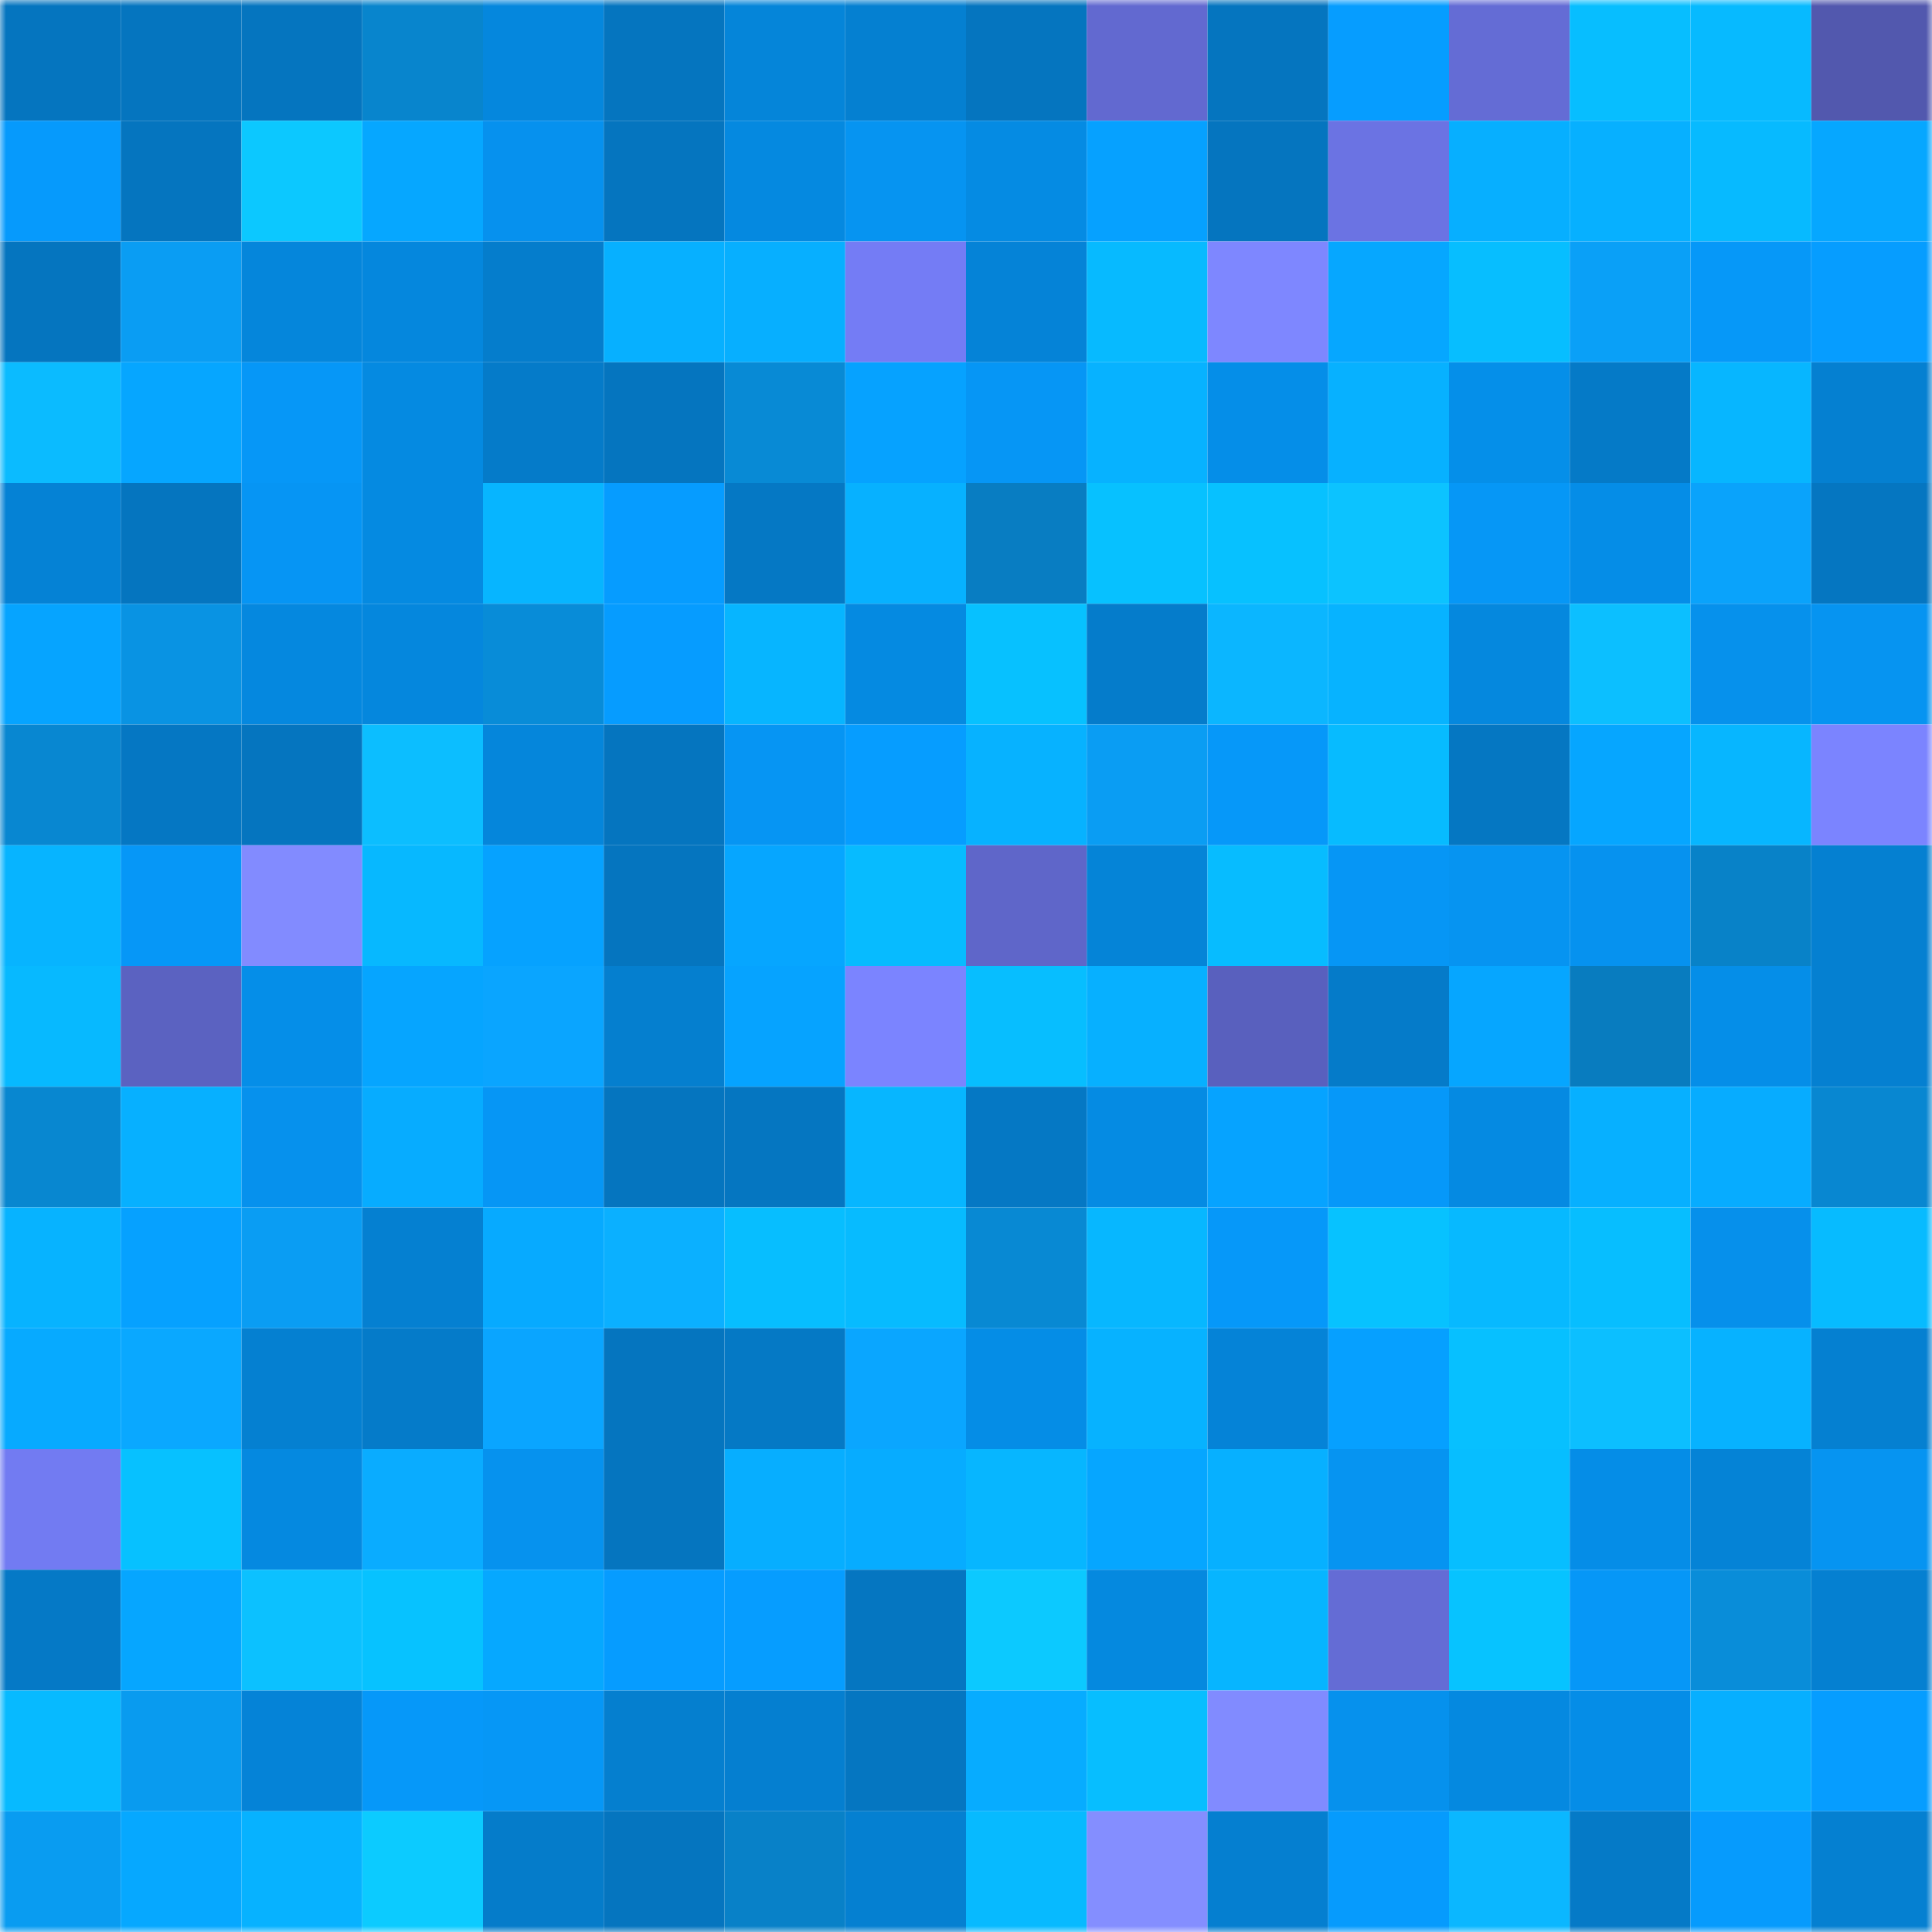 <svg viewBox="0 0 160 160" fill="none" role="img" xmlns="http://www.w3.org/2000/svg" width="240" height="240" name="ens%2Cyobi.eth"><mask id="1435472874" mask-type="alpha" maskUnits="userSpaceOnUse" x="0" y="0" width="160" height="160"><rect width="160" height="160" fill="#FFFFFF"></rect></mask><g mask="url(#1435472874)"><rect x="0" y="0" width="10" height="10" fill="#0575bf"></rect><rect x="10" y="0" width="10" height="10" fill="#0575bf"></rect><rect x="20" y="0" width="10" height="10" fill="#0575bf"></rect><rect x="30" y="0" width="10" height="10" fill="#0885cd"></rect><rect x="40" y="0" width="10" height="10" fill="#0587dd"></rect><rect x="50" y="0" width="10" height="10" fill="#0575bf"></rect><rect x="60" y="0" width="10" height="10" fill="#0585d9"></rect><rect x="70" y="0" width="10" height="10" fill="#0580d1"></rect><rect x="80" y="0" width="10" height="10" fill="#0575bf"></rect><rect x="90" y="0" width="10" height="10" fill="#6269d0"></rect><rect x="100" y="0" width="10" height="10" fill="#0575bf"></rect><rect x="110" y="0" width="10" height="10" fill="#069dff"></rect><rect x="120" y="0" width="10" height="10" fill="#646cd5"></rect><rect x="130" y="0" width="10" height="10" fill="#07beff"></rect><rect x="140" y="0" width="10" height="10" fill="#07baff"></rect><rect x="150" y="0" width="10" height="10" fill="#5258ae"></rect><rect x="0" y="10" width="10" height="10" fill="#069afc"></rect><rect x="10" y="10" width="10" height="10" fill="#0575bf"></rect><rect x="20" y="10" width="10" height="10" fill="#0cc8ff"></rect><rect x="30" y="10" width="10" height="10" fill="#06a7ff"></rect><rect x="40" y="10" width="10" height="10" fill="#0691ee"></rect><rect x="50" y="10" width="10" height="10" fill="#0575bf"></rect><rect x="60" y="10" width="10" height="10" fill="#0589e0"></rect><rect x="70" y="10" width="10" height="10" fill="#0694f1"></rect><rect x="80" y="10" width="10" height="10" fill="#058be3"></rect><rect x="90" y="10" width="10" height="10" fill="#06a1ff"></rect><rect x="100" y="10" width="10" height="10" fill="#0575bf"></rect><rect x="110" y="10" width="10" height="10" fill="#6b73e3"></rect><rect x="120" y="10" width="10" height="10" fill="#07afff"></rect><rect x="130" y="10" width="10" height="10" fill="#07b0ff"></rect><rect x="140" y="10" width="10" height="10" fill="#07baff"></rect><rect x="150" y="10" width="10" height="10" fill="#06a7ff"></rect><rect x="0" y="20" width="10" height="10" fill="#0575bf"></rect><rect x="10" y="20" width="10" height="10" fill="#0a9df3"></rect><rect x="20" y="20" width="10" height="10" fill="#0586db"></rect><rect x="30" y="20" width="10" height="10" fill="#0587dd"></rect><rect x="40" y="20" width="10" height="10" fill="#057dcc"></rect><rect x="50" y="20" width="10" height="10" fill="#07b0ff"></rect><rect x="60" y="20" width="10" height="10" fill="#07afff"></rect><rect x="70" y="20" width="10" height="10" fill="#747cf5"></rect><rect x="80" y="20" width="10" height="10" fill="#0583d7"></rect><rect x="90" y="20" width="10" height="10" fill="#07baff"></rect><rect x="100" y="20" width="10" height="10" fill="#7e87ff"></rect><rect x="110" y="20" width="10" height="10" fill="#06a7ff"></rect><rect x="120" y="20" width="10" height="10" fill="#07beff"></rect><rect x="130" y="20" width="10" height="10" fill="#0aa0f7"></rect><rect x="140" y="20" width="10" height="10" fill="#0698f8"></rect><rect x="150" y="20" width="10" height="10" fill="#069dff"></rect><rect x="0" y="30" width="10" height="10" fill="#0bbbff"></rect><rect x="10" y="30" width="10" height="10" fill="#06a6ff"></rect><rect x="20" y="30" width="10" height="10" fill="#0697f7"></rect><rect x="30" y="30" width="10" height="10" fill="#058ae1"></rect><rect x="40" y="30" width="10" height="10" fill="#057bc9"></rect><rect x="50" y="30" width="10" height="10" fill="#0575bf"></rect><rect x="60" y="30" width="10" height="10" fill="#088ad5"></rect><rect x="70" y="30" width="10" height="10" fill="#06a2ff"></rect><rect x="80" y="30" width="10" height="10" fill="#0696f5"></rect><rect x="90" y="30" width="10" height="10" fill="#07b2ff"></rect><rect x="100" y="30" width="10" height="10" fill="#058ee8"></rect><rect x="110" y="30" width="10" height="10" fill="#07b1ff"></rect><rect x="120" y="30" width="10" height="10" fill="#058fe9"></rect><rect x="130" y="30" width="10" height="10" fill="#057ac7"></rect><rect x="140" y="30" width="10" height="10" fill="#07b6ff"></rect><rect x="150" y="30" width="10" height="10" fill="#0580d1"></rect><rect x="0" y="40" width="10" height="10" fill="#0582d5"></rect><rect x="10" y="40" width="10" height="10" fill="#0575bf"></rect><rect x="20" y="40" width="10" height="10" fill="#0695f4"></rect><rect x="30" y="40" width="10" height="10" fill="#058ae1"></rect><rect x="40" y="40" width="10" height="10" fill="#07b5ff"></rect><rect x="50" y="40" width="10" height="10" fill="#069cff"></rect><rect x="60" y="40" width="10" height="10" fill="#0578c4"></rect><rect x="70" y="40" width="10" height="10" fill="#07b1ff"></rect><rect x="80" y="40" width="10" height="10" fill="#087dc2"></rect><rect x="90" y="40" width="10" height="10" fill="#07c1ff"></rect><rect x="100" y="40" width="10" height="10" fill="#07c1ff"></rect><rect x="110" y="40" width="10" height="10" fill="#0cc3ff"></rect><rect x="120" y="40" width="10" height="10" fill="#0697f6"></rect><rect x="130" y="40" width="10" height="10" fill="#058de7"></rect><rect x="140" y="40" width="10" height="10" fill="#0aa3fb"></rect><rect x="150" y="40" width="10" height="10" fill="#0576c1"></rect><rect x="0" y="50" width="10" height="10" fill="#06a4ff"></rect><rect x="10" y="50" width="10" height="10" fill="#0993e3"></rect><rect x="20" y="50" width="10" height="10" fill="#0588df"></rect><rect x="30" y="50" width="10" height="10" fill="#0587dd"></rect><rect x="40" y="50" width="10" height="10" fill="#088cd8"></rect><rect x="50" y="50" width="10" height="10" fill="#069cff"></rect><rect x="60" y="50" width="10" height="10" fill="#07b5ff"></rect><rect x="70" y="50" width="10" height="10" fill="#058ae1"></rect><rect x="80" y="50" width="10" height="10" fill="#07c1ff"></rect><rect x="90" y="50" width="10" height="10" fill="#057ccb"></rect><rect x="100" y="50" width="10" height="10" fill="#0bb6ff"></rect><rect x="110" y="50" width="10" height="10" fill="#07b3ff"></rect><rect x="120" y="50" width="10" height="10" fill="#0588de"></rect><rect x="130" y="50" width="10" height="10" fill="#0cbfff"></rect><rect x="140" y="50" width="10" height="10" fill="#0691ec"></rect><rect x="150" y="50" width="10" height="10" fill="#0694f1"></rect><rect x="0" y="60" width="10" height="10" fill="#0887d1"></rect><rect x="10" y="60" width="10" height="10" fill="#0577c3"></rect><rect x="20" y="60" width="10" height="10" fill="#0575bf"></rect><rect x="30" y="60" width="10" height="10" fill="#0cbeff"></rect><rect x="40" y="60" width="10" height="10" fill="#0586db"></rect><rect x="50" y="60" width="10" height="10" fill="#0575bf"></rect><rect x="60" y="60" width="10" height="10" fill="#0695f3"></rect><rect x="70" y="60" width="10" height="10" fill="#069dff"></rect><rect x="80" y="60" width="10" height="10" fill="#07b2ff"></rect><rect x="90" y="60" width="10" height="10" fill="#0a9df3"></rect><rect x="100" y="60" width="10" height="10" fill="#0698f9"></rect><rect x="110" y="60" width="10" height="10" fill="#07bbff"></rect><rect x="120" y="60" width="10" height="10" fill="#0577c2"></rect><rect x="130" y="60" width="10" height="10" fill="#06a6ff"></rect><rect x="140" y="60" width="10" height="10" fill="#07b6ff"></rect><rect x="150" y="60" width="10" height="10" fill="#7b84ff"></rect><rect x="0" y="70" width="10" height="10" fill="#07b4ff"></rect><rect x="10" y="70" width="10" height="10" fill="#0697f7"></rect><rect x="20" y="70" width="10" height="10" fill="#828bff"></rect><rect x="30" y="70" width="10" height="10" fill="#07b8ff"></rect><rect x="40" y="70" width="10" height="10" fill="#06a2ff"></rect><rect x="50" y="70" width="10" height="10" fill="#0575bf"></rect><rect x="60" y="70" width="10" height="10" fill="#06a6ff"></rect><rect x="70" y="70" width="10" height="10" fill="#07bbff"></rect><rect x="80" y="70" width="10" height="10" fill="#5f66c9"></rect><rect x="90" y="70" width="10" height="10" fill="#0584d7"></rect><rect x="100" y="70" width="10" height="10" fill="#07bcff"></rect><rect x="110" y="70" width="10" height="10" fill="#0696f5"></rect><rect x="120" y="70" width="10" height="10" fill="#0694f1"></rect><rect x="130" y="70" width="10" height="10" fill="#0692ef"></rect><rect x="140" y="70" width="10" height="10" fill="#0882c8"></rect><rect x="150" y="70" width="10" height="10" fill="#0580d1"></rect><rect x="0" y="80" width="10" height="10" fill="#07b9ff"></rect><rect x="10" y="80" width="10" height="10" fill="#5b62c1"></rect><rect x="20" y="80" width="10" height="10" fill="#058ee8"></rect><rect x="30" y="80" width="10" height="10" fill="#06a5ff"></rect><rect x="40" y="80" width="10" height="10" fill="#0aa5ff"></rect><rect x="50" y="80" width="10" height="10" fill="#057fcf"></rect><rect x="60" y="80" width="10" height="10" fill="#06a3ff"></rect><rect x="70" y="80" width="10" height="10" fill="#7b84ff"></rect><rect x="80" y="80" width="10" height="10" fill="#07beff"></rect><rect x="90" y="80" width="10" height="10" fill="#07b0ff"></rect><rect x="100" y="80" width="10" height="10" fill="#5960be"></rect><rect x="110" y="80" width="10" height="10" fill="#057bc9"></rect><rect x="120" y="80" width="10" height="10" fill="#06a6ff"></rect><rect x="130" y="80" width="10" height="10" fill="#087cbf"></rect><rect x="140" y="80" width="10" height="10" fill="#058ee8"></rect><rect x="150" y="80" width="10" height="10" fill="#0580d1"></rect><rect x="0" y="90" width="10" height="10" fill="#0887d0"></rect><rect x="10" y="90" width="10" height="10" fill="#07b0ff"></rect><rect x="20" y="90" width="10" height="10" fill="#0691ed"></rect><rect x="30" y="90" width="10" height="10" fill="#07acff"></rect><rect x="40" y="90" width="10" height="10" fill="#0696f5"></rect><rect x="50" y="90" width="10" height="10" fill="#0575bf"></rect><rect x="60" y="90" width="10" height="10" fill="#0576c1"></rect><rect x="70" y="90" width="10" height="10" fill="#07b6ff"></rect><rect x="80" y="90" width="10" height="10" fill="#0578c4"></rect><rect x="90" y="90" width="10" height="10" fill="#058be3"></rect><rect x="100" y="90" width="10" height="10" fill="#06a3ff"></rect><rect x="110" y="90" width="10" height="10" fill="#0698f9"></rect><rect x="120" y="90" width="10" height="10" fill="#058ae2"></rect><rect x="130" y="90" width="10" height="10" fill="#07b0ff"></rect><rect x="140" y="90" width="10" height="10" fill="#07acff"></rect><rect x="150" y="90" width="10" height="10" fill="#0887d1"></rect><rect x="0" y="100" width="10" height="10" fill="#07b3ff"></rect><rect x="10" y="100" width="10" height="10" fill="#06a1ff"></rect><rect x="20" y="100" width="10" height="10" fill="#0a9df3"></rect><rect x="30" y="100" width="10" height="10" fill="#0580d1"></rect><rect x="40" y="100" width="10" height="10" fill="#07aaff"></rect><rect x="50" y="100" width="10" height="10" fill="#0bb0ff"></rect><rect x="60" y="100" width="10" height="10" fill="#07beff"></rect><rect x="70" y="100" width="10" height="10" fill="#07bbff"></rect><rect x="80" y="100" width="10" height="10" fill="#0889d3"></rect><rect x="90" y="100" width="10" height="10" fill="#07b7ff"></rect><rect x="100" y="100" width="10" height="10" fill="#0698f9"></rect><rect x="110" y="100" width="10" height="10" fill="#07c2ff"></rect><rect x="120" y="100" width="10" height="10" fill="#07b9ff"></rect><rect x="130" y="100" width="10" height="10" fill="#07beff"></rect><rect x="140" y="100" width="10" height="10" fill="#0690eb"></rect><rect x="150" y="100" width="10" height="10" fill="#07bbff"></rect><rect x="0" y="110" width="10" height="10" fill="#07aaff"></rect><rect x="10" y="110" width="10" height="10" fill="#0aa8ff"></rect><rect x="20" y="110" width="10" height="10" fill="#0580d1"></rect><rect x="30" y="110" width="10" height="10" fill="#057bc9"></rect><rect x="40" y="110" width="10" height="10" fill="#0aa5ff"></rect><rect x="50" y="110" width="10" height="10" fill="#0575bf"></rect><rect x="60" y="110" width="10" height="10" fill="#0579c5"></rect><rect x="70" y="110" width="10" height="10" fill="#0aa6ff"></rect><rect x="80" y="110" width="10" height="10" fill="#058de6"></rect><rect x="90" y="110" width="10" height="10" fill="#07b2ff"></rect><rect x="100" y="110" width="10" height="10" fill="#0583d7"></rect><rect x="110" y="110" width="10" height="10" fill="#06a0ff"></rect><rect x="120" y="110" width="10" height="10" fill="#07c0ff"></rect><rect x="130" y="110" width="10" height="10" fill="#0cbfff"></rect><rect x="140" y="110" width="10" height="10" fill="#07b2ff"></rect><rect x="150" y="110" width="10" height="10" fill="#0580d1"></rect><rect x="0" y="120" width="10" height="10" fill="#727bf2"></rect><rect x="10" y="120" width="10" height="10" fill="#07c1ff"></rect><rect x="20" y="120" width="10" height="10" fill="#0589e0"></rect><rect x="30" y="120" width="10" height="10" fill="#0aacff"></rect><rect x="40" y="120" width="10" height="10" fill="#0692ee"></rect><rect x="50" y="120" width="10" height="10" fill="#0575bf"></rect><rect x="60" y="120" width="10" height="10" fill="#07aeff"></rect><rect x="70" y="120" width="10" height="10" fill="#07acff"></rect><rect x="80" y="120" width="10" height="10" fill="#07b6ff"></rect><rect x="90" y="120" width="10" height="10" fill="#06a6ff"></rect><rect x="100" y="120" width="10" height="10" fill="#07b0ff"></rect><rect x="110" y="120" width="10" height="10" fill="#0694f1"></rect><rect x="120" y="120" width="10" height="10" fill="#07beff"></rect><rect x="130" y="120" width="10" height="10" fill="#058de7"></rect><rect x="140" y="120" width="10" height="10" fill="#0583d6"></rect><rect x="150" y="120" width="10" height="10" fill="#0694f1"></rect><rect x="0" y="130" width="10" height="10" fill="#0579c6"></rect><rect x="10" y="130" width="10" height="10" fill="#06a6ff"></rect><rect x="20" y="130" width="10" height="10" fill="#0cc1ff"></rect><rect x="30" y="130" width="10" height="10" fill="#07c2ff"></rect><rect x="40" y="130" width="10" height="10" fill="#06a8ff"></rect><rect x="50" y="130" width="10" height="10" fill="#069cff"></rect><rect x="60" y="130" width="10" height="10" fill="#069dff"></rect><rect x="70" y="130" width="10" height="10" fill="#0576c1"></rect><rect x="80" y="130" width="10" height="10" fill="#0cc9ff"></rect><rect x="90" y="130" width="10" height="10" fill="#0589df"></rect><rect x="100" y="130" width="10" height="10" fill="#07b5ff"></rect><rect x="110" y="130" width="10" height="10" fill="#646cd5"></rect><rect x="120" y="130" width="10" height="10" fill="#07c3ff"></rect><rect x="130" y="130" width="10" height="10" fill="#0697f7"></rect><rect x="140" y="130" width="10" height="10" fill="#098dd9"></rect><rect x="150" y="130" width="10" height="10" fill="#0580d1"></rect><rect x="0" y="140" width="10" height="10" fill="#07baff"></rect><rect x="10" y="140" width="10" height="10" fill="#099bef"></rect><rect x="20" y="140" width="10" height="10" fill="#0583d7"></rect><rect x="30" y="140" width="10" height="10" fill="#0698f9"></rect><rect x="40" y="140" width="10" height="10" fill="#0697f6"></rect><rect x="50" y="140" width="10" height="10" fill="#057fcf"></rect><rect x="60" y="140" width="10" height="10" fill="#057fd0"></rect><rect x="70" y="140" width="10" height="10" fill="#0576c1"></rect><rect x="80" y="140" width="10" height="10" fill="#07acff"></rect><rect x="90" y="140" width="10" height="10" fill="#07beff"></rect><rect x="100" y="140" width="10" height="10" fill="#818bff"></rect><rect x="110" y="140" width="10" height="10" fill="#0691ed"></rect><rect x="120" y="140" width="10" height="10" fill="#0589e0"></rect><rect x="130" y="140" width="10" height="10" fill="#058de7"></rect><rect x="140" y="140" width="10" height="10" fill="#07afff"></rect><rect x="150" y="140" width="10" height="10" fill="#069dff"></rect><rect x="0" y="150" width="10" height="10" fill="#099cf1"></rect><rect x="10" y="150" width="10" height="10" fill="#06a8ff"></rect><rect x="20" y="150" width="10" height="10" fill="#07b2ff"></rect><rect x="30" y="150" width="10" height="10" fill="#0ccbff"></rect><rect x="40" y="150" width="10" height="10" fill="#057cca"></rect><rect x="50" y="150" width="10" height="10" fill="#0575bf"></rect><rect x="60" y="150" width="10" height="10" fill="#0881c8"></rect><rect x="70" y="150" width="10" height="10" fill="#0580d1"></rect><rect x="80" y="150" width="10" height="10" fill="#07baff"></rect><rect x="90" y="150" width="10" height="10" fill="#848eff"></rect><rect x="100" y="150" width="10" height="10" fill="#057fd0"></rect><rect x="110" y="150" width="10" height="10" fill="#069bfd"></rect><rect x="120" y="150" width="10" height="10" fill="#0bb7ff"></rect><rect x="130" y="150" width="10" height="10" fill="#057ac7"></rect><rect x="140" y="150" width="10" height="10" fill="#069bfd"></rect><rect x="150" y="150" width="10" height="10" fill="#0580d1"></rect></g></svg>